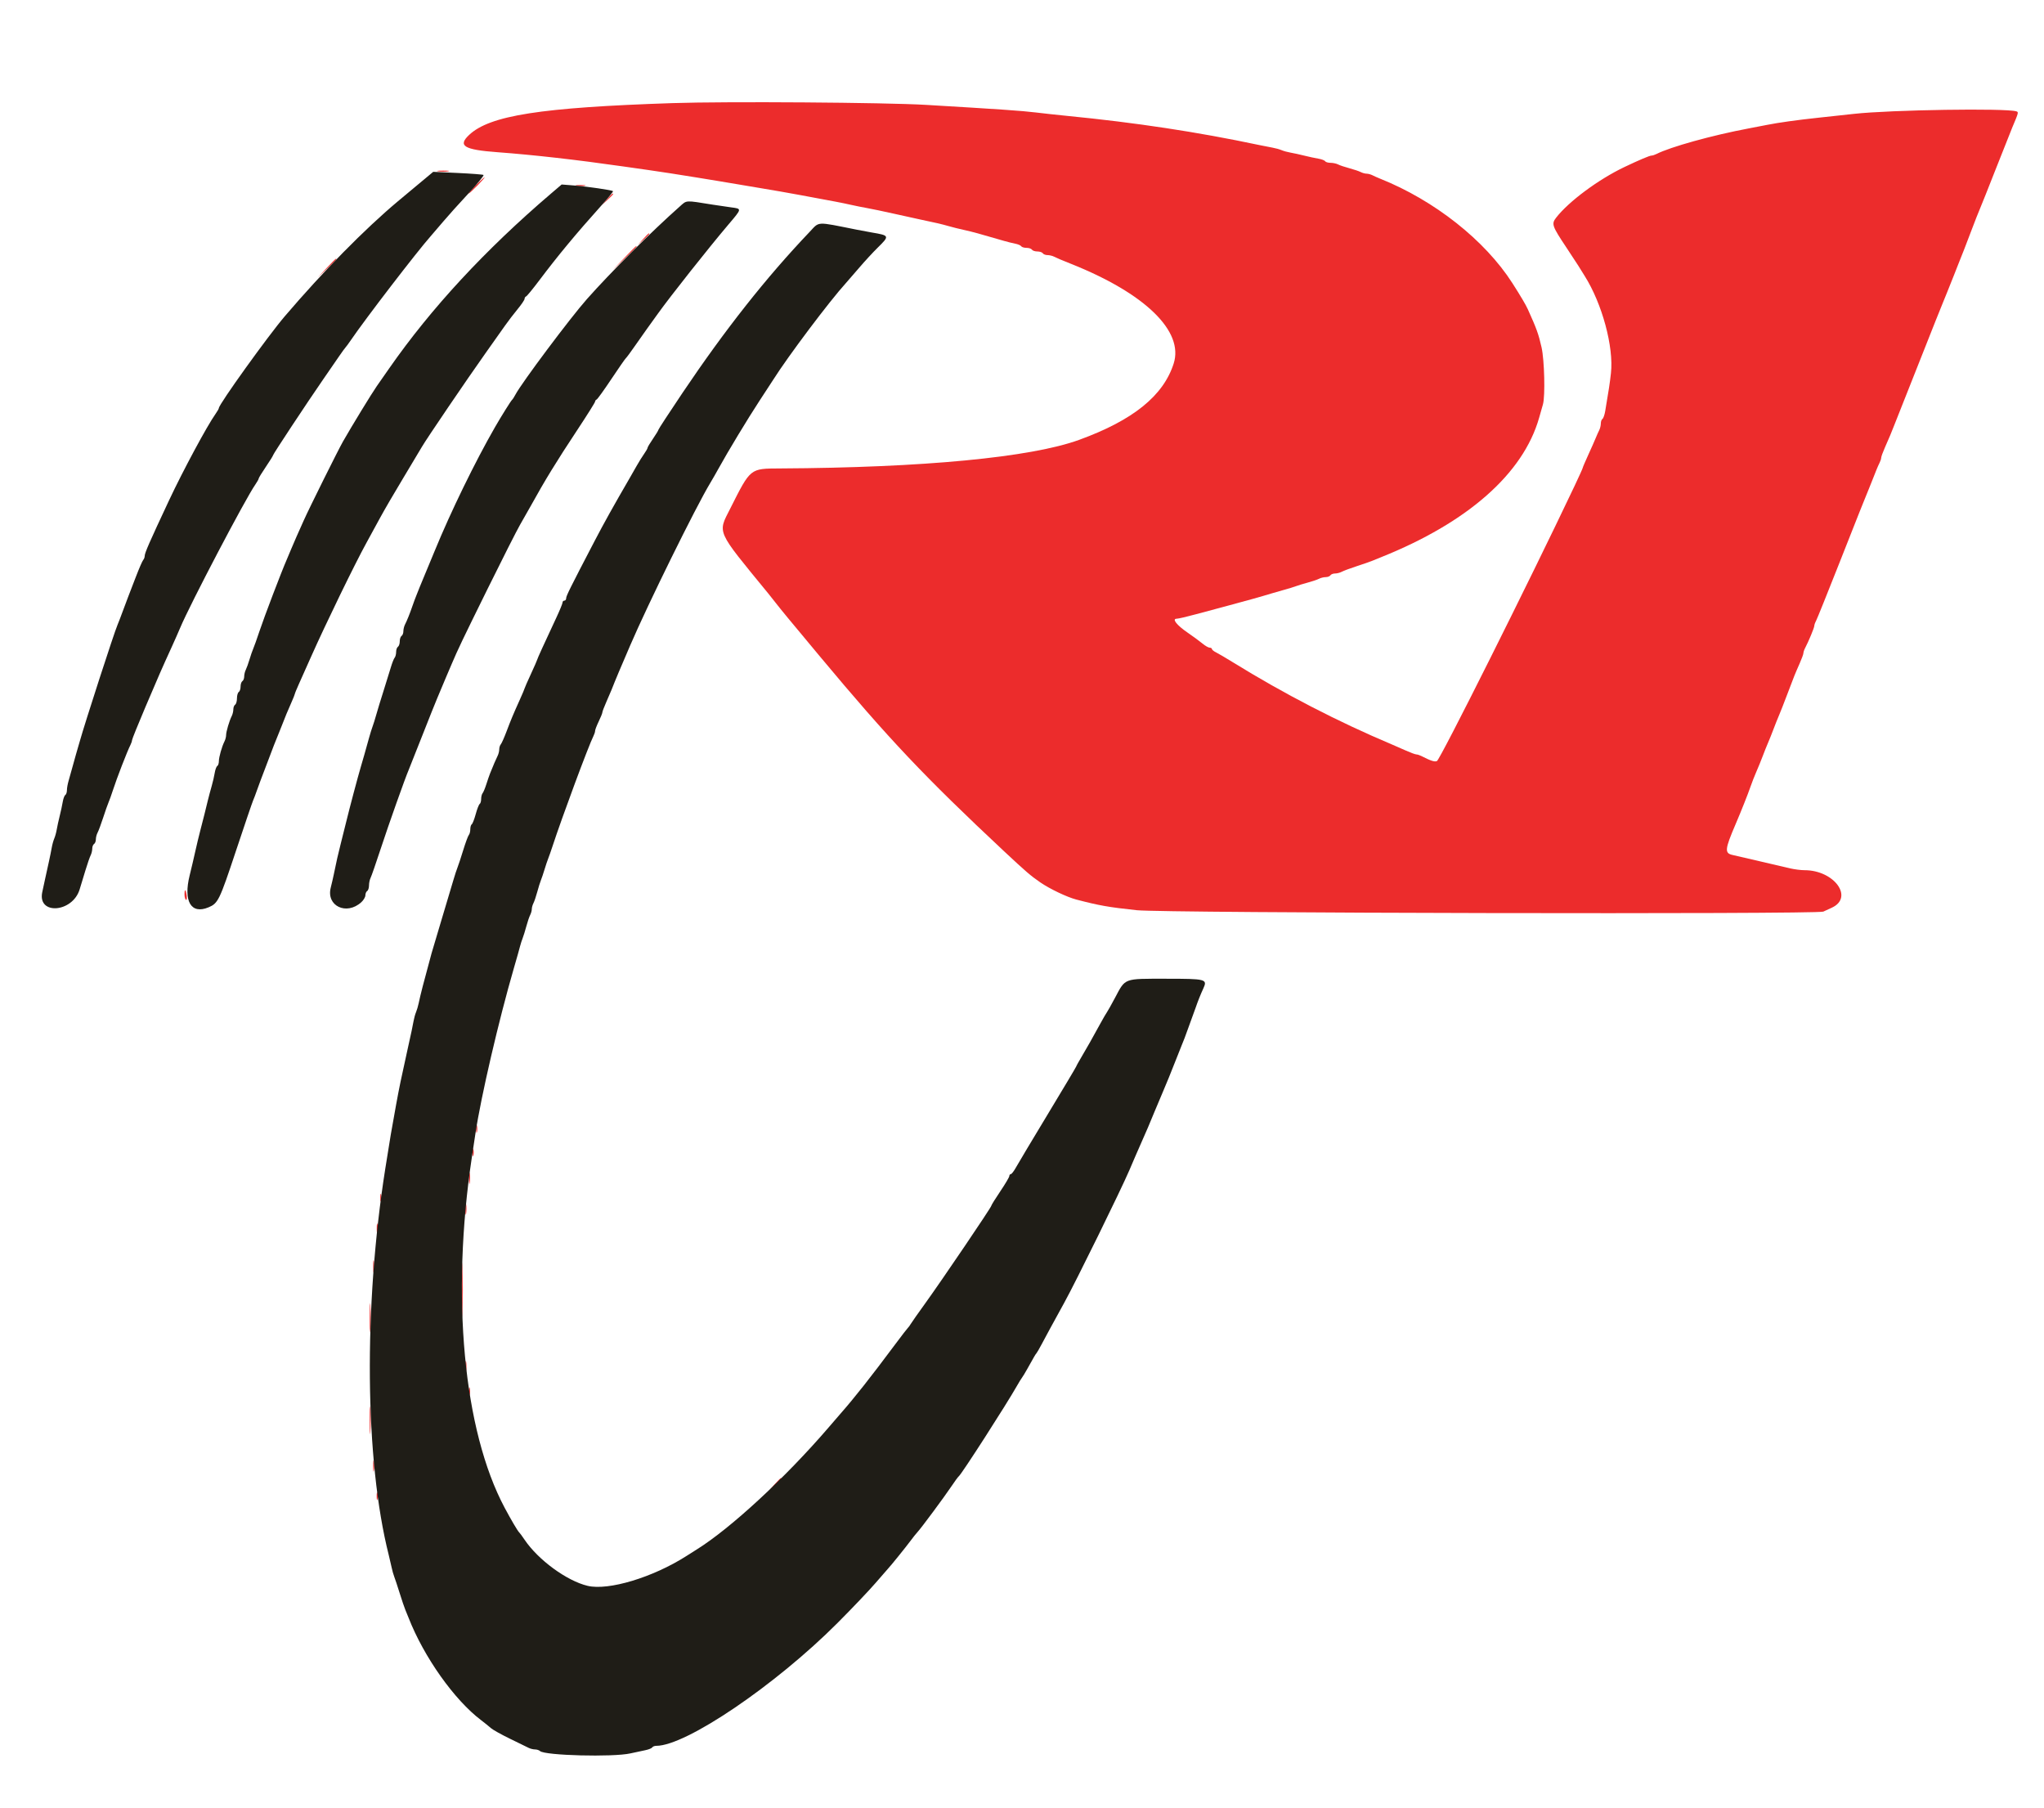 <svg id="svg" version="1.1" xmlns="http://www.w3.org/2000/svg" xmlns:xlink="http://www.w3.org/1999/xlink" width="400" height="353.707" viewBox="0, 0, 400,353.707">
  <g id="svgg">
    <path id="path0" d="M131.681 20.173 C 105.778 21.032,95.850 22.584,91.795 26.409 C 89.540 28.536,90.792 29.297,97.345 29.782 C 104.380 30.302,112.786 31.253,121.947 32.565 C 123.504 32.788,125.735 33.105,126.903 33.271 C 129.199 33.596,132.731 34.141,136.106 34.692 C 137.274 34.883,139.186 35.195,140.354 35.386 C 141.522 35.577,143.354 35.884,144.425 36.068 C 145.496 36.253,147.487 36.588,148.850 36.814 C 151.640 37.276,154.035 37.695,156.637 38.175 C 163.374 39.418,164.915 39.714,166.350 40.041 C 167.238 40.243,168.761 40.551,169.735 40.724 C 170.708 40.898,173.018 41.381,174.867 41.798 C 176.717 42.214,178.907 42.697,179.735 42.871 C 183.040 43.563,184.309 43.858,185.664 44.248 C 186.442 44.472,187.717 44.790,188.496 44.956 C 189.274 45.121,190.549 45.437,191.327 45.657 C 193.574 46.293,195.126 46.738,196.460 47.129 C 197.142 47.328,198.139 47.577,198.677 47.681 C 199.215 47.784,199.742 48.010,199.848 48.182 C 199.955 48.355,200.421 48.496,200.885 48.496 C 201.349 48.496,201.827 48.655,201.947 48.850 C 202.067 49.044,202.545 49.204,203.009 49.204 C 203.473 49.204,203.950 49.363,204.071 49.558 C 204.191 49.752,204.601 49.912,204.981 49.912 C 205.362 49.912,205.950 50.052,206.288 50.224 C 206.858 50.514,207.622 50.837,209.646 51.645 C 224.100 57.414,231.703 64.805,229.685 71.125 C 227.669 77.440,221.731 82.232,211.167 86.069 C 201.724 89.500,180.687 91.508,152.639 91.657 C 146.743 91.688,146.918 91.548,142.929 99.457 C 140.426 104.419,140.030 103.528,150.332 116.106 C 150.571 116.398,151.216 117.212,151.764 117.914 C 152.975 119.462,154.157 120.895,160.473 128.466 C 173.929 144.595,180.961 152.033,196.478 166.549 C 200.711 170.509,201.717 171.373,203.575 172.649 C 205.442 173.930,208.806 175.534,210.619 176.007 C 215.159 177.192,216.896 177.498,222.478 178.097 C 227.751 178.662,355.625 178.922,356.814 178.370 C 357.301 178.144,358.043 177.801,358.463 177.610 C 362.840 175.610,358.964 170.265,353.136 170.265 C 352.439 170.265,351.189 170.108,350.359 169.916 C 349.529 169.724,346.858 169.100,344.425 168.531 C 341.991 167.961,339.580 167.402,339.066 167.290 C 337.457 166.938,337.528 166.208,339.657 161.239 C 340.732 158.731,342.033 155.460,342.543 153.982 C 342.845 153.106,343.375 151.752,343.720 150.973 C 344.064 150.195,344.616 148.841,344.946 147.965 C 345.275 147.088,345.753 145.894,346.008 145.310 C 346.263 144.726,346.741 143.531,347.070 142.655 C 347.399 141.779,347.877 140.584,348.131 140.000 C 348.385 139.416,349.104 137.584,349.729 135.929 C 351.116 132.252,351.245 131.931,352.177 129.827 C 352.586 128.904,352.920 127.986,352.920 127.787 C 352.920 127.587,353.067 127.147,353.245 126.809 C 353.919 125.535,355.044 122.826,355.044 122.477 C 355.044 122.277,355.197 121.838,355.383 121.500 C 355.569 121.162,357.576 116.186,359.842 110.442 C 364.280 99.199,364.399 98.898,365.003 97.434 C 365.224 96.898,365.564 96.062,365.758 95.575 C 365.953 95.088,366.272 94.292,366.466 93.805 C 366.661 93.319,366.977 92.522,367.168 92.035 C 367.360 91.549,367.657 90.874,367.829 90.536 C 368.001 90.198,368.142 89.758,368.142 89.558 C 368.142 89.359,368.476 88.441,368.885 87.518 C 369.703 85.671,370.220 84.441,370.629 83.363 C 370.847 82.788,377.635 65.654,378.797 62.743 C 379.635 60.644,379.852 60.107,380.224 59.204 C 380.445 58.668,380.785 57.832,380.980 57.345 C 381.174 56.858,381.493 56.062,381.688 55.575 C 381.882 55.088,382.201 54.292,382.396 53.805 C 382.590 53.319,382.888 52.562,383.056 52.124 C 383.349 51.364,383.683 50.522,384.391 48.761 C 384.567 48.323,385.222 46.611,385.847 44.956 C 386.471 43.301,387.191 41.469,387.448 40.885 C 387.704 40.301,389.134 36.717,390.624 32.920 C 392.115 29.124,393.538 25.540,393.786 24.956 C 395.022 22.045,395.053 21.927,394.600 21.787 C 392.497 21.139,370.040 21.485,362.832 22.277 C 360.788 22.501,357.602 22.847,355.752 23.044 C 351.742 23.472,348.025 23.991,345.841 24.427 C 344.965 24.602,343.292 24.925,342.124 25.144 C 335.073 26.472,326.891 28.743,324.164 30.130 C 323.826 30.302,323.386 30.442,323.187 30.442 C 322.820 30.442,320.796 31.299,317.876 32.689 C 312.810 35.101,306.993 39.415,304.528 42.590 C 303.582 43.809,303.718 44.204,306.534 48.430 C 307.613 50.048,308.655 51.638,308.850 51.963 C 309.044 52.289,309.608 53.194,310.102 53.976 C 313.528 59.395,315.826 67.889,315.253 73.013 C 315.030 75.009,314.852 76.185,314.130 80.446 C 314.006 81.178,313.762 81.864,313.589 81.971 C 313.416 82.078,313.274 82.477,313.274 82.858 C 313.274 83.238,313.134 83.826,312.962 84.164 C 312.790 84.502,312.488 85.177,312.292 85.664 C 312.096 86.150,311.440 87.631,310.835 88.954 C 310.230 90.277,309.735 91.436,309.735 91.529 C 309.735 91.623,309.013 93.224,308.130 95.087 C 299.386 113.551,281.807 148.681,281.193 148.916 C 280.713 149.100,280.010 148.871,278.146 147.923 C 277.808 147.751,277.369 147.611,277.169 147.611 C 276.970 147.611,276.052 147.274,275.129 146.861 C 274.206 146.449,272.973 145.911,272.389 145.665 C 261.775 141.189,251.200 135.723,241.239 129.564 C 239.876 128.722,238.404 127.858,237.967 127.644 C 237.531 127.431,237.172 127.137,237.171 126.991 C 237.169 126.845,236.969 126.725,236.726 126.725 C 236.482 126.725,235.854 126.367,235.329 125.929 C 234.805 125.491,233.491 124.526,232.411 123.785 C 230.279 122.323,229.288 121.062,230.272 121.062 C 230.582 121.062,232.300 120.662,234.090 120.174 C 235.880 119.685,238.619 118.951,240.177 118.542 C 243.055 117.786,247.244 116.611,248.850 116.110 C 249.336 115.959,250.451 115.638,251.327 115.399 C 252.204 115.159,253.239 114.841,253.628 114.690 C 254.018 114.540,255.053 114.224,255.929 113.988 C 256.805 113.752,257.799 113.416,258.137 113.240 C 258.475 113.064,259.063 112.920,259.443 112.920 C 259.824 112.920,260.234 112.761,260.354 112.566 C 260.474 112.372,260.884 112.212,261.265 112.212 C 261.645 112.212,262.233 112.061,262.571 111.875 C 262.909 111.690,264.221 111.201,265.487 110.790 C 266.752 110.379,268.146 109.893,268.584 109.711 C 269.022 109.529,269.779 109.221,270.265 109.027 C 287.221 102.244,298.082 92.672,301.192 81.770 C 301.386 81.088,301.726 79.894,301.948 79.115 C 302.410 77.492,302.237 70.431,301.674 67.965 C 301.072 65.323,300.719 64.344,298.997 60.531 C 298.590 59.630,297.593 57.943,295.965 55.398 C 290.603 47.021,280.702 39.201,270.088 34.961 C 269.602 34.767,268.927 34.467,268.589 34.295 C 268.251 34.123,267.731 33.982,267.434 33.982 C 267.136 33.982,266.616 33.839,266.278 33.663 C 265.940 33.487,264.947 33.153,264.071 32.920 C 263.195 32.688,262.201 32.354,261.863 32.178 C 261.525 32.002,260.858 31.858,260.380 31.858 C 259.902 31.858,259.423 31.717,259.316 31.544 C 259.209 31.370,258.602 31.143,257.968 31.038 C 257.333 30.933,256.097 30.667,255.221 30.446 C 254.345 30.226,253.150 29.964,252.566 29.866 C 251.982 29.767,251.186 29.549,250.796 29.381 C 250.407 29.212,249.611 28.991,249.027 28.890 C 248.442 28.788,247.248 28.553,246.372 28.367 C 234.354 25.824,222.238 23.987,208.850 22.676 C 207.000 22.495,204.212 22.191,202.655 22.001 C 200.008 21.677,195.620 21.374,181.239 20.521 C 173.161 20.042,142.190 19.825,131.681 20.173 M85.752 33.528 C 86.288 33.609,87.164 33.609,87.699 33.528 C 88.235 33.447,87.796 33.380,86.726 33.380 C 85.655 33.380,85.217 33.447,85.752 33.528 M93.097 36.283 C 92.238 37.159,91.614 37.876,91.711 37.876 C 91.808 37.876,92.591 37.159,93.451 36.283 C 94.311 35.407,94.935 34.690,94.838 34.690 C 94.740 34.690,93.957 35.407,93.097 36.283 M112.832 36.356 C 113.270 36.440,113.987 36.440,114.425 36.356 C 114.863 36.272,114.504 36.203,113.628 36.203 C 112.752 36.203,112.394 36.272,112.832 36.356 M118.739 39.027 L 117.699 40.177 118.850 39.137 C 119.922 38.168,120.163 37.876,119.889 37.876 C 119.828 37.876,119.311 38.394,118.739 39.027 M125.818 46.814 L 124.779 47.965 125.929 46.925 C 127.002 45.956,127.242 45.664,126.969 45.664 C 126.908 45.664,126.390 46.181,125.818 46.814 M122.114 50.531 L 119.823 52.920 122.212 50.630 C 124.432 48.502,124.764 48.142,124.503 48.142 C 124.449 48.142,123.374 49.217,122.114 50.531 M63.880 52.478 L 62.124 54.336 63.982 52.580 C 65.709 50.947,66.003 50.619,65.739 50.619 C 65.683 50.619,64.847 51.456,63.880 52.478 M36.106 175.023 C 36.106 175.499,36.237 175.968,36.396 176.067 C 36.556 176.165,36.617 175.776,36.533 175.203 C 36.347 173.937,36.106 173.836,36.106 175.023 M93.179 220.885 C 93.179 221.566,93.252 221.845,93.341 221.504 C 93.430 221.164,93.430 220.606,93.341 220.265 C 93.252 219.925,93.179 220.204,93.179 220.885 M92.472 225.487 C 92.472 226.168,92.544 226.447,92.633 226.106 C 92.722 225.765,92.722 225.208,92.633 224.867 C 92.544 224.527,92.472 224.805,92.472 225.487 M91.783 230.619 C 91.785 231.593,91.854 231.949,91.935 231.411 C 92.017 230.873,92.015 230.077,91.931 229.641 C 91.847 229.206,91.780 229.646,91.783 230.619 M74.418 234.336 C 74.418 235.018,74.491 235.296,74.580 234.956 C 74.669 234.615,74.669 234.058,74.580 233.717 C 74.491 233.376,74.418 233.655,74.418 234.336 M91.075 236.637 C 91.077 237.611,91.146 237.967,91.227 237.429 C 91.309 236.891,91.307 236.094,91.223 235.659 C 91.139 235.223,91.072 235.664,91.075 236.637 M73.725 240.354 C 73.725 241.230,73.794 241.588,73.878 241.150 C 73.963 240.712,73.963 239.996,73.878 239.558 C 73.794 239.119,73.725 239.478,73.725 240.354 M90.419 252.389 C 90.419 257.159,90.469 259.111,90.530 256.726 C 90.591 254.341,90.591 250.438,90.530 248.053 C 90.469 245.668,90.419 247.619,90.419 252.389 M73.026 247.788 C 73.026 248.858,73.093 249.296,73.174 248.761 C 73.255 248.226,73.255 247.350,73.174 246.814 C 73.093 246.279,73.026 246.717,73.026 247.788 M72.350 257.876 C 72.351 260.407,72.407 261.396,72.475 260.074 C 72.544 258.752,72.543 256.681,72.474 255.472 C 72.405 254.263,72.349 255.345,72.350 257.876 M91.075 267.434 C 91.077 268.407,91.146 268.763,91.227 268.225 C 91.309 267.687,91.307 266.891,91.223 266.455 C 91.139 266.020,91.072 266.460,91.075 267.434 M91.764 272.212 C 91.764 272.894,91.836 273.173,91.925 272.832 C 92.014 272.491,92.014 271.934,91.925 271.593 C 91.836 271.252,91.764 271.531,91.764 272.212 M72.349 277.876 C 72.349 280.310,72.405 281.305,72.474 280.088 C 72.544 278.872,72.544 276.881,72.474 275.664 C 72.405 274.447,72.349 275.442,72.349 277.876 M73.022 286.903 C 73.024 287.876,73.093 288.232,73.174 287.694 C 73.256 287.156,73.254 286.360,73.170 285.924 C 73.086 285.489,73.019 285.929,73.022 286.903 M151.659 290.354 L 150.619 291.504 151.770 290.465 C 152.842 289.496,153.083 289.204,152.810 289.204 C 152.749 289.204,152.231 289.721,151.659 290.354 M73.710 292.743 C 73.710 293.425,73.783 293.704,73.872 293.363 C 73.961 293.022,73.961 292.465,73.872 292.124 C 73.783 291.783,73.710 292.062,73.710 292.743 " stroke="none" fill="#ec2c2c" fill-rule="evenodd"></path>
    <path id="path1" d="M81.770 36.129 C 80.115 37.508,78.363 38.970,77.876 39.377 C 71.376 44.818,63.216 53.111,55.717 61.900 C 52.441 65.739,42.832 79.121,42.832 79.845 C 42.832 79.968,42.532 80.491,42.166 81.007 C 40.518 83.332,35.807 92.090,33.093 97.876 C 29.230 106.112,28.319 108.193,28.319 108.775 C 28.319 109.030,28.184 109.390,28.019 109.575 C 27.854 109.760,27.202 111.265,26.569 112.920 C 25.937 114.575,25.291 116.248,25.134 116.637 C 24.976 117.027,24.498 118.301,24.071 119.469 C 23.643 120.637,23.154 121.912,22.984 122.301 C 22.348 123.754,16.636 141.382,15.585 145.133 C 15.340 146.009,15.017 147.124,14.867 147.611 C 14.718 148.097,14.407 149.212,14.176 150.088 C 13.946 150.965,13.609 152.171,13.427 152.768 C 13.246 153.366,13.097 154.193,13.097 154.606 C 13.097 155.019,12.956 155.444,12.782 155.551 C 12.609 155.658,12.382 156.265,12.277 156.899 C 12.172 157.534,11.906 158.770,11.685 159.646 C 11.464 160.522,11.203 161.717,11.105 162.301 C 11.006 162.885,10.788 163.681,10.619 164.071 C 10.451 164.460,10.230 165.257,10.128 165.841 C 10.027 166.425,9.777 167.659,9.573 168.584 C 9.370 169.509,9.037 171.022,8.834 171.947 C 8.630 172.872,8.375 174.056,8.266 174.578 C 7.326 179.091,14.190 178.579,15.582 174.032 C 15.829 173.226,16.345 171.531,16.729 170.265 C 17.113 169.000,17.568 167.688,17.740 167.350 C 17.912 167.012,18.053 166.424,18.053 166.043 C 18.053 165.663,18.212 165.253,18.407 165.133 C 18.602 165.012,18.761 164.603,18.761 164.222 C 18.761 163.842,18.913 163.254,19.098 162.916 C 19.284 162.577,19.772 161.265,20.184 160.000 C 20.595 158.735,21.072 157.381,21.244 156.991 C 21.416 156.602,21.789 155.566,22.072 154.690 C 22.846 152.294,24.890 147.011,25.528 145.757 C 25.700 145.419,25.841 144.997,25.841 144.820 C 25.841 144.643,27.015 141.734,28.450 138.355 C 30.999 132.354,31.639 130.893,33.623 126.549 C 34.157 125.381,34.894 123.711,35.261 122.839 C 37.243 118.133,48.015 97.598,49.963 94.813 C 50.324 94.296,50.619 93.769,50.619 93.643 C 50.619 93.516,51.257 92.474,52.035 91.327 C 52.814 90.181,53.451 89.155,53.451 89.048 C 53.451 88.837,60.048 78.855,63.252 74.218 C 64.351 72.628,65.741 70.611,66.341 69.735 C 66.942 68.858,67.521 68.062,67.628 67.965 C 67.734 67.867,68.202 67.230,68.666 66.549 C 71.510 62.373,81.603 49.232,84.299 46.195 C 84.817 45.611,85.933 44.308,86.780 43.300 C 87.626 42.292,89.798 39.875,91.605 37.930 C 93.413 35.985,94.767 34.320,94.614 34.230 C 94.461 34.139,92.186 33.966,89.558 33.844 L 84.779 33.622 81.770 36.129 M107.788 37.914 C 94.917 48.908,84.367 60.306,76.151 72.092 C 75.358 73.229,74.265 74.796,73.722 75.575 C 72.729 76.999,68.816 83.406,67.129 86.372 C 66.133 88.121,60.496 99.460,59.430 101.858 C 59.062 102.686,58.422 104.119,58.008 105.044 C 57.594 105.969,57.133 107.044,56.982 107.434 C 56.832 107.823,56.445 108.743,56.121 109.478 C 55.105 111.788,51.683 120.768,50.763 123.540 C 50.278 125.000,49.740 126.513,49.566 126.903 C 49.392 127.292,49.061 128.248,48.830 129.027 C 48.598 129.805,48.269 130.719,48.098 131.057 C 47.927 131.395,47.788 131.983,47.788 132.364 C 47.788 132.744,47.628 133.154,47.434 133.274 C 47.239 133.395,47.080 133.873,47.080 134.336 C 47.080 134.800,46.920 135.278,46.726 135.398 C 46.531 135.519,46.372 136.076,46.372 136.637 C 46.372 137.198,46.212 137.756,46.018 137.876 C 45.823 137.996,45.664 138.406,45.664 138.787 C 45.664 139.167,45.524 139.755,45.353 140.093 C 44.877 141.036,44.248 143.166,44.248 143.835 C 44.248 144.165,44.108 144.711,43.937 145.049 C 43.421 146.072,42.832 148.145,42.832 148.942 C 42.832 149.355,42.690 149.780,42.517 149.887 C 42.344 149.994,42.120 150.601,42.019 151.236 C 41.918 151.870,41.651 153.027,41.425 153.805 C 41.200 154.584,40.859 155.858,40.668 156.637 C 40.478 157.416,40.185 158.611,40.018 159.292 C 39.851 159.973,39.484 161.407,39.202 162.478 C 38.920 163.549,38.481 165.381,38.225 166.549 C 37.970 167.717,37.468 169.853,37.111 171.296 C 35.856 176.356,37.396 178.957,40.804 177.533 C 42.676 176.751,42.950 176.189,46.154 166.549 C 47.837 161.487,49.355 157.027,49.527 156.637 C 49.699 156.248,50.031 155.372,50.265 154.690 C 50.499 154.009,50.819 153.133,50.975 152.743 C 51.132 152.354,51.768 150.681,52.389 149.027 C 53.515 146.029,53.798 145.300,54.561 143.451 C 54.781 142.916,55.100 142.119,55.269 141.681 C 55.869 140.121,56.222 139.270,56.956 137.614 C 57.365 136.692,57.699 135.860,57.699 135.767 C 57.699 135.673,58.077 134.755,58.540 133.727 C 59.002 132.699,60.053 130.345,60.876 128.496 C 63.742 122.052,69.439 110.335,71.718 106.195 C 72.415 104.929,73.633 102.699,74.424 101.239 C 75.216 99.779,77.210 96.354,78.857 93.628 C 80.503 90.903,82.170 88.115,82.561 87.434 C 83.420 85.937,91.400 74.191,95.067 69.027 C 96.518 66.982,98.209 64.593,98.825 63.717 C 99.441 62.841,100.554 61.385,101.300 60.482 C 102.045 59.579,102.655 58.676,102.655 58.476 C 102.655 58.276,102.792 58.059,102.960 57.994 C 103.129 57.929,104.301 56.500,105.565 54.818 C 109.145 50.056,112.719 45.748,117.643 40.261 C 118.999 38.750,120.045 37.462,119.966 37.399 C 119.707 37.191,114.916 36.493,112.389 36.295 L 109.912 36.100 107.788 37.914 M133.010 40.419 C 127.510 45.290,119.568 53.209,114.854 58.524 C 111.623 62.167,102.080 74.913,100.880 77.190 C 100.630 77.665,100.329 78.133,100.211 78.230 C 99.989 78.415,98.121 81.400,96.890 83.540 C 92.986 90.322,88.233 100.072,85.069 107.788 C 84.190 109.929,83.232 112.239,82.939 112.920 C 82.646 113.602,82.284 114.478,82.135 114.867 C 81.986 115.257,81.700 115.973,81.499 116.460 C 81.298 116.947,80.942 117.903,80.708 118.584 C 80.193 120.083,79.671 121.381,79.251 122.208 C 79.079 122.546,78.938 123.134,78.938 123.514 C 78.938 123.895,78.779 124.304,78.584 124.425 C 78.389 124.545,78.230 125.023,78.230 125.487 C 78.230 125.950,78.071 126.428,77.876 126.549 C 77.681 126.669,77.522 127.124,77.522 127.561 C 77.522 127.997,77.391 128.505,77.230 128.690 C 77.069 128.875,76.728 129.743,76.471 130.619 C 76.215 131.496,75.573 133.566,75.044 135.221 C 74.515 136.876,73.883 138.947,73.638 139.823 C 73.394 140.699,73.071 141.735,72.920 142.124 C 72.770 142.513,72.448 143.549,72.205 144.425 C 71.321 147.609,71.161 148.172,70.647 149.912 C 70.021 152.025,68.445 157.953,67.753 160.796 C 67.480 161.916,67.002 163.827,66.691 165.044 C 66.163 167.110,65.836 168.554,65.309 171.150 C 65.191 171.735,64.927 172.876,64.722 173.687 C 63.817 177.270,67.810 179.167,70.708 176.530 C 71.146 176.132,71.504 175.524,71.504 175.180 C 71.504 174.836,71.664 174.457,71.858 174.336 C 72.053 174.216,72.212 173.727,72.212 173.249 C 72.212 172.771,72.353 172.103,72.524 171.765 C 72.696 171.427,73.594 168.841,74.520 166.018 C 76.064 161.309,79.257 152.314,79.986 150.619 C 80.153 150.230,81.354 147.204,82.653 143.894 C 83.953 140.584,85.258 137.319,85.553 136.637 C 85.848 135.956,86.217 135.080,86.372 134.690 C 86.527 134.301,86.928 133.345,87.263 132.566 C 87.598 131.788,88.108 130.593,88.397 129.912 C 89.625 127.020,90.439 125.316,95.413 115.231 C 98.291 109.396,101.156 103.741,101.779 102.665 C 102.403 101.588,103.310 99.991,103.796 99.115 C 106.712 93.853,108.844 90.373,112.980 84.119 C 114.894 81.226,116.460 78.730,116.460 78.574 C 116.460 78.417,116.593 78.236,116.755 78.171 C 116.918 78.106,118.218 76.301,119.645 74.159 C 121.072 72.018,122.345 70.186,122.474 70.088 C 122.603 69.991,123.413 68.895,124.274 67.654 C 125.136 66.412,126.159 64.959,126.549 64.425 C 126.938 63.891,127.926 62.517,128.744 61.373 C 131.158 57.996,138.731 48.429,142.553 43.928 C 145.219 40.790,145.208 40.855,143.097 40.576 C 142.173 40.454,140.540 40.214,139.469 40.043 C 133.980 39.164,134.458 39.136,133.010 40.419 M158.407 45.409 C 149.940 54.296,141.893 64.488,133.547 76.897 C 130.964 80.738,128.850 83.975,128.850 84.089 C 128.850 84.204,128.372 84.992,127.788 85.841 C 127.204 86.690,126.726 87.490,126.726 87.620 C 126.726 87.749,126.426 88.278,126.059 88.795 C 125.693 89.312,125.055 90.332,124.643 91.062 C 124.231 91.792,123.593 92.907,123.226 93.540 C 120.070 98.976,118.181 102.364,116.369 105.841 C 111.549 115.086,110.796 116.599,110.796 117.050 C 110.796 117.309,110.637 117.522,110.442 117.522 C 110.248 117.522,110.088 117.686,110.088 117.886 C 110.088 118.086,109.550 119.401,108.893 120.807 C 106.414 126.107,105.133 128.917,105.133 129.057 C 105.133 129.136,104.575 130.408,103.894 131.883 C 103.212 133.358,102.655 134.628,102.655 134.706 C 102.655 134.783,102.239 135.767,101.732 136.892 C 100.424 139.790,100.011 140.778,99.100 143.186 C 98.658 144.354,98.162 145.461,97.998 145.646 C 97.834 145.831,97.699 146.271,97.699 146.624 C 97.699 146.977,97.558 147.543,97.386 147.881 C 97.089 148.465,96.526 149.775,95.905 151.327 C 95.749 151.717,95.420 152.673,95.172 153.451 C 94.925 154.230,94.596 155.019,94.441 155.204 C 94.286 155.388,94.159 155.897,94.159 156.333 C 94.159 156.769,94.032 157.205,93.875 157.302 C 93.719 157.398,93.369 158.294,93.097 159.292 C 92.826 160.290,92.475 161.186,92.319 161.282 C 92.163 161.379,92.035 161.815,92.035 162.251 C 92.035 162.687,91.905 163.196,91.745 163.381 C 91.586 163.565,91.089 164.912,90.641 166.372 C 90.193 167.832,89.694 169.345,89.531 169.735 C 89.369 170.124,89.004 171.239,88.722 172.212 C 88.440 173.186,87.417 176.611,86.448 179.823 C 85.480 183.035,84.579 186.062,84.447 186.549 C 82.885 192.280,82.271 194.661,81.936 196.283 C 81.815 196.867,81.580 197.664,81.413 198.053 C 81.247 198.442,81.027 199.239,80.925 199.823 C 80.751 200.818,80.514 201.936,79.646 205.841 C 78.500 210.998,78.142 212.731,77.508 216.195 C 76.593 221.196,76.368 222.526,75.397 228.673 C 71.132 255.682,71.400 285.747,76.071 304.248 C 76.268 305.027,76.527 306.142,76.648 306.726 C 76.769 307.310,76.994 308.106,77.148 308.496 C 77.303 308.885,77.777 310.319,78.202 311.681 C 78.627 313.044,79.126 314.518,79.310 314.956 C 79.495 315.394,79.786 316.111,79.958 316.549 C 82.960 324.224,88.903 332.608,94.159 336.585 C 94.840 337.100,95.695 337.790,96.059 338.118 C 96.423 338.446,98.095 339.381,99.776 340.197 C 101.457 341.013,103.108 341.820,103.447 341.990 C 103.785 342.161,104.350 342.301,104.703 342.301 C 105.056 342.301,105.496 342.444,105.681 342.619 C 106.609 343.495,119.941 343.840,123.363 343.076 C 124.336 342.859,125.652 342.578,126.288 342.450 C 126.923 342.323,127.529 342.078,127.636 341.906 C 127.742 341.734,128.099 341.594,128.428 341.595 C 134.226 341.613,151.737 329.744,163.907 317.547 C 166.737 314.710,170.082 311.195,171.340 309.735 C 172.598 308.274,173.707 307.000,173.805 306.903 C 174.224 306.484,177.266 302.722,178.144 301.535 C 178.672 300.822,179.307 300.025,179.555 299.765 C 180.227 299.060,184.847 292.829,186.205 290.796 C 186.855 289.823,187.498 288.947,187.634 288.850 C 188.157 288.476,196.943 274.817,199.020 271.150 C 199.406 270.469,199.847 269.752,200.000 269.558 C 200.153 269.363,200.599 268.628,200.991 267.925 C 202.417 265.365,202.658 264.953,202.832 264.779 C 202.929 264.681,203.389 263.885,203.853 263.009 C 204.773 261.271,205.752 259.473,208.285 254.867 C 210.630 250.602,219.322 232.910,221.024 228.938 C 221.337 228.208,221.848 227.013,222.161 226.283 C 222.473 225.553,223.014 224.319,223.363 223.540 C 224.314 221.417,224.965 219.891,226.007 217.345 C 226.524 216.080,227.230 214.407,227.574 213.628 C 228.106 212.426,229.193 209.749,230.484 206.460 C 230.656 206.022,230.956 205.265,231.150 204.779 C 231.345 204.292,231.648 203.535,231.823 203.097 C 231.998 202.659,232.332 201.743,232.566 201.062 C 232.800 200.381,233.119 199.504,233.274 199.115 C 233.430 198.726,233.748 197.850,233.982 197.168 C 234.434 195.853,234.915 194.649,235.493 193.387 C 236.317 191.586,236.000 191.504,228.192 191.504 C 219.813 191.504,220.283 191.330,218.209 195.221 C 217.483 196.584,216.769 197.858,216.623 198.053 C 216.477 198.248,215.942 199.164,215.435 200.088 C 213.600 203.435,212.823 204.812,211.731 206.653 C 211.120 207.683,210.619 208.585,210.619 208.657 C 210.619 208.729,208.132 212.903,205.091 217.934 C 202.050 222.964,199.233 227.677,198.830 228.407 C 198.428 229.137,197.969 229.735,197.810 229.735 C 197.652 229.735,197.522 229.901,197.522 230.104 C 197.522 230.308,196.726 231.655,195.752 233.097 C 194.779 234.540,193.982 235.823,193.982 235.948 C 193.982 236.244,184.335 250.485,181.092 254.977 C 179.712 256.888,178.425 258.719,178.230 259.048 C 178.035 259.377,177.781 259.726,177.664 259.823 C 177.548 259.920,176.433 261.367,175.186 263.038 C 170.284 269.612,167.226 273.484,164.425 276.668 C 164.230 276.890,163.196 278.088,162.127 279.332 C 153.690 289.147,143.000 299.032,136.332 303.186 C 136.020 303.381,135.124 303.948,134.342 304.447 C 127.770 308.641,119.084 311.264,114.993 310.291 C 110.919 309.322,105.304 305.209,102.637 301.239 C 102.179 300.558,101.710 299.920,101.594 299.823 C 101.329 299.599,100.003 297.351,98.758 295.015 C 90.690 279.873,88.241 253.653,92.348 226.372 C 92.553 225.009,92.865 222.938,93.041 221.770 C 94.128 214.558,97.592 199.661,100.551 189.469 C 101.243 187.085,101.552 185.991,101.776 185.133 C 101.902 184.646,102.134 183.929,102.290 183.540 C 102.446 183.150,102.767 182.115,103.003 181.239 C 103.239 180.363,103.576 179.369,103.751 179.031 C 103.927 178.693,104.071 178.173,104.071 177.876 C 104.071 177.579,104.215 177.059,104.390 176.721 C 104.566 176.383,104.903 175.389,105.139 174.513 C 105.374 173.637,105.698 172.602,105.858 172.212 C 106.017 171.823,106.340 170.867,106.574 170.088 C 106.809 169.310,107.130 168.354,107.288 167.965 C 107.446 167.575,107.810 166.540,108.096 165.664 C 109.996 159.858,115.196 145.857,116.147 143.987 C 116.319 143.649,116.460 143.203,116.460 142.997 C 116.460 142.790,116.779 141.961,117.168 141.155 C 117.558 140.349,117.876 139.559,117.876 139.399 C 117.876 139.238,118.211 138.352,118.619 137.430 C 119.028 136.507,119.506 135.394,119.681 134.956 C 119.857 134.518,120.143 133.801,120.318 133.363 C 120.660 132.507,121.101 131.468,123.325 126.283 C 126.795 118.198,136.178 99.162,138.987 94.513 C 139.399 93.832,140.129 92.558,140.611 91.681 C 142.393 88.439,146.381 81.842,148.643 78.395 C 149.925 76.441,151.133 74.591,151.327 74.283 C 154.241 69.673,162.353 58.887,165.539 55.386 C 165.900 54.990,167.071 53.639,168.142 52.384 C 169.212 51.129,170.845 49.358,171.770 48.449 C 174.115 46.144,174.090 46.080,170.619 45.493 C 169.938 45.377,168.584 45.125,167.611 44.931 C 159.539 43.326,160.436 43.279,158.407 45.409 " stroke="none" fill="#1f1d17" fill-rule="evenodd"></path>
<!--    <path id="path2" d="M0.000 176.991 L 0.000 353.982 200.000 353.982 L 400.000 353.982 400.000 176.991 L 400.000 0.000 200.000 0.000 L 0.000 0.000 0.000 176.991 M181.239 20.521 C 195.620 21.374,200.008 21.677,202.655 22.001 C 204.212 22.191,207.000 22.495,208.850 22.676 C 222.238 23.987,234.354 25.824,246.372 28.367 C 247.248 28.553,248.442 28.788,249.027 28.890 C 249.611 28.991,250.407 29.212,250.796 29.381 C 251.186 29.549,251.982 29.767,252.566 29.866 C 253.150 29.964,254.345 30.226,255.221 30.446 C 256.097 30.667,257.333 30.933,257.968 31.038 C 258.602 31.143,259.209 31.370,259.316 31.544 C 259.423 31.717,259.902 31.858,260.380 31.858 C 260.858 31.858,261.525 32.002,261.863 32.178 C 262.201 32.354,263.195 32.688,264.071 32.920 C 264.947 33.153,265.940 33.487,266.278 33.663 C 266.616 33.839,267.136 33.982,267.434 33.982 C 267.731 33.982,268.251 34.123,268.589 34.295 C 268.927 34.467,269.602 34.767,270.088 34.961 C 280.702 39.201,290.603 47.021,295.965 55.398 C 297.593 57.943,298.590 59.630,298.997 60.531 C 300.719 64.344,301.072 65.323,301.674 67.965 C 302.237 70.431,302.410 77.492,301.948 79.115 C 301.726 79.894,301.386 81.088,301.192 81.770 C 298.528 91.107,289.759 99.917,277.168 105.904 C 272.884 107.941,272.153 108.272,270.265 109.027 C 269.779 109.221,269.022 109.529,268.584 109.711 C 268.146 109.893,266.752 110.379,265.487 110.790 C 264.221 111.201,262.909 111.690,262.571 111.875 C 262.233 112.061,261.645 112.212,261.265 112.212 C 260.884 112.212,260.474 112.372,260.354 112.566 C 260.234 112.761,259.824 112.920,259.443 112.920 C 259.063 112.920,258.475 113.064,258.137 113.240 C 257.799 113.416,256.805 113.752,255.929 113.988 C 255.053 114.224,254.018 114.540,253.628 114.690 C 253.239 114.841,252.204 115.159,251.327 115.399 C 250.451 115.638,249.336 115.959,248.850 116.110 C 247.244 116.611,243.055 117.786,240.177 118.542 C 238.619 118.951,235.880 119.685,234.090 120.174 C 232.300 120.662,230.582 121.062,230.272 121.062 C 229.288 121.062,230.279 122.323,232.411 123.785 C 233.491 124.526,234.805 125.491,235.329 125.929 C 235.854 126.367,236.482 126.725,236.726 126.725 C 236.969 126.725,237.169 126.845,237.171 126.991 C 237.172 127.137,237.531 127.431,237.967 127.644 C 238.404 127.858,239.876 128.722,241.239 129.564 C 251.200 135.723,261.775 141.189,272.389 145.665 C 272.973 145.911,274.206 146.449,275.129 146.861 C 276.052 147.274,276.970 147.611,277.169 147.611 C 277.369 147.611,277.808 147.751,278.146 147.923 C 280.010 148.871,280.713 149.100,281.193 148.916 C 281.807 148.681,299.386 113.551,308.130 95.087 C 309.013 93.224,309.735 91.623,309.735 91.529 C 309.735 91.436,310.230 90.277,310.835 88.954 C 311.440 87.631,312.096 86.150,312.292 85.664 C 312.488 85.177,312.790 84.502,312.962 84.164 C 313.134 83.826,313.274 83.238,313.274 82.858 C 313.274 82.477,313.416 82.078,313.589 81.971 C 313.762 81.864,314.006 81.178,314.130 80.446 C 314.852 76.185,315.030 75.009,315.253 73.013 C 315.826 67.889,313.528 59.395,310.102 53.976 C 309.608 53.194,309.044 52.289,308.850 51.963 C 308.655 51.638,307.613 50.048,306.534 48.430 C 303.718 44.204,303.582 43.809,304.528 42.590 C 306.993 39.415,312.810 35.101,317.876 32.689 C 320.796 31.299,322.820 30.442,323.187 30.442 C 323.386 30.442,323.826 30.302,324.164 30.130 C 326.891 28.743,335.073 26.472,342.124 25.144 C 343.292 24.925,344.965 24.602,345.841 24.427 C 348.025 23.991,351.742 23.472,355.752 23.044 C 357.602 22.847,360.788 22.501,362.832 22.277 C 370.040 21.485,392.497 21.139,394.600 21.787 C 395.053 21.927,395.022 22.045,393.786 24.956 C 393.538 25.540,392.115 29.124,390.624 32.920 C 389.134 36.717,387.704 40.301,387.448 40.885 C 387.191 41.469,386.471 43.301,385.847 44.956 C 385.222 46.611,384.567 48.323,384.391 48.761 C 383.683 50.522,383.349 51.364,383.056 52.124 C 382.888 52.562,382.590 53.319,382.396 53.805 C 382.201 54.292,381.882 55.088,381.688 55.575 C 381.493 56.062,381.174 56.858,380.980 57.345 C 380.785 57.832,380.445 58.668,380.224 59.204 C 379.852 60.107,379.635 60.644,378.797 62.743 C 377.635 65.654,370.847 82.788,370.629 83.363 C 370.220 84.441,369.703 85.671,368.885 87.518 C 368.476 88.441,368.142 89.359,368.142 89.558 C 368.142 89.758,368.001 90.198,367.829 90.536 C 367.657 90.874,367.360 91.549,367.168 92.035 C 366.977 92.522,366.661 93.319,366.466 93.805 C 366.272 94.292,365.953 95.088,365.758 95.575 C 365.564 96.062,365.224 96.898,365.003 97.434 C 364.399 98.898,364.280 99.199,359.842 110.442 C 357.576 116.186,355.569 121.162,355.383 121.500 C 355.197 121.838,355.044 122.277,355.044 122.477 C 355.044 122.826,353.919 125.535,353.245 126.809 C 353.067 127.147,352.920 127.587,352.920 127.787 C 352.920 127.986,352.586 128.904,352.177 129.827 C 351.245 131.931,351.116 132.252,349.729 135.929 C 349.104 137.584,348.385 139.416,348.131 140.000 C 347.877 140.584,347.399 141.779,347.070 142.655 C 346.741 143.531,346.263 144.726,346.008 145.310 C 345.753 145.894,345.275 147.088,344.946 147.965 C 344.616 148.841,344.064 150.195,343.720 150.973 C 343.375 151.752,342.845 153.106,342.543 153.982 C 342.033 155.460,340.732 158.731,339.657 161.239 C 337.528 166.208,337.457 166.938,339.066 167.290 C 339.580 167.402,341.991 167.961,344.425 168.531 C 346.858 169.100,349.529 169.724,350.359 169.916 C 351.189 170.108,352.439 170.265,353.136 170.265 C 358.964 170.265,362.840 175.610,358.463 177.610 C 358.043 177.801,357.301 178.144,356.814 178.370 C 356.148 178.679,339.859 178.744,290.973 178.629 C 218.867 178.460,220.184 178.503,210.619 176.007 C 207.677 175.239,203.490 172.890,200.726 170.456 C 191.433 162.271,177.191 147.954,169.204 138.768 C 165.881 134.947,165.839 134.898,160.473 128.466 C 154.157 120.895,152.975 119.462,151.764 117.914 C 151.216 117.212,150.571 116.398,150.332 116.106 C 140.030 103.528,140.426 104.419,142.929 99.457 C 146.918 91.548,146.743 91.688,152.639 91.657 C 180.687 91.508,201.724 89.500,211.167 86.069 C 221.731 82.232,227.669 77.440,229.685 71.125 C 230.377 68.957,230.282 68.318,228.746 64.789 C 227.043 60.878,219.124 55.428,209.646 51.645 C 207.622 50.837,206.858 50.514,206.288 50.224 C 205.950 50.052,205.362 49.912,204.981 49.912 C 204.601 49.912,204.191 49.752,204.071 49.558 C 203.950 49.363,203.473 49.204,203.009 49.204 C 202.545 49.204,202.067 49.044,201.947 48.850 C 201.827 48.655,201.349 48.496,200.885 48.496 C 200.421 48.496,199.955 48.355,199.848 48.182 C 199.742 48.010,199.215 47.784,198.677 47.681 C 198.139 47.577,197.142 47.328,196.460 47.129 C 195.126 46.738,193.574 46.293,191.327 45.657 C 190.549 45.437,189.274 45.121,188.496 44.956 C 187.717 44.790,186.442 44.472,185.664 44.248 C 184.309 43.858,183.040 43.563,179.735 42.871 C 178.907 42.697,176.717 42.214,174.867 41.798 C 173.018 41.381,170.708 40.898,169.735 40.724 C 168.761 40.551,167.238 40.243,166.350 40.041 C 164.915 39.714,163.374 39.418,156.637 38.175 C 154.035 37.695,151.640 37.276,148.850 36.814 C 147.487 36.588,145.496 36.253,144.425 36.068 C 143.354 35.884,141.522 35.577,140.354 35.386 C 139.186 35.195,137.274 34.883,136.106 34.692 C 132.731 34.141,129.199 33.596,126.903 33.271 C 125.735 33.105,123.504 32.788,121.947 32.565 C 112.786 31.253,104.380 30.302,97.345 29.782 C 87.484 29.052,89.109 25.609,100.708 22.657 C 109.834 20.333,156.985 19.083,181.239 20.521 M92.389 33.937 C 95.326 34.221,95.307 34.363,91.839 37.942 C 89.461 40.396,83.790 46.863,81.770 49.425 C 81.478 49.795,80.841 50.585,80.354 51.181 C 79.867 51.776,79.071 52.795,78.584 53.444 C 78.097 54.094,76.982 55.535,76.106 56.646 C 75.230 57.757,74.065 59.285,73.517 60.041 C 72.970 60.797,71.639 62.611,70.559 64.071 C 69.480 65.531,67.662 68.080,66.519 69.735 C 59.387 80.065,57.906 82.242,56.216 84.877 C 55.182 86.489,53.740 88.719,53.011 89.833 C 52.282 90.947,51.575 92.097,51.440 92.389 C 51.304 92.681,50.723 93.717,50.149 94.690 C 48.548 97.404,47.765 98.778,46.720 100.708 C 46.193 101.681,45.182 103.513,44.473 104.779 C 43.074 107.277,35.610 122.260,34.334 125.133 C 32.737 128.727,32.127 130.114,31.685 131.150 C 31.436 131.735,30.896 132.967,30.484 133.890 C 30.072 134.813,29.735 135.651,29.735 135.752 C 29.735 135.854,29.400 136.692,28.991 137.614 C 28.582 138.537,28.120 139.611,27.965 140.000 C 27.809 140.389,27.368 141.425,26.984 142.301 C 25.450 145.808,21.468 156.528,19.621 162.124 C 19.139 163.584,18.589 165.055,18.399 165.393 C 18.209 165.731,18.053 166.251,18.053 166.549 C 18.053 166.846,17.910 167.366,17.735 167.704 C 17.561 168.042,17.064 169.513,16.631 170.973 C 15.870 173.545,15.418 174.823,14.882 175.929 C 12.885 180.044,7.179 177.548,8.432 173.108 C 8.626 172.421,8.959 171.022,9.171 170.000 C 10.093 165.565,10.369 164.383,10.639 163.717 C 10.796 163.327,11.006 162.531,11.105 161.947 C 11.203 161.363,11.464 160.168,11.685 159.292 C 11.906 158.416,12.172 157.180,12.277 156.545 C 12.382 155.911,12.609 155.304,12.782 155.197 C 12.956 155.090,13.097 154.665,13.097 154.252 C 13.097 153.839,13.246 153.012,13.427 152.415 C 13.609 151.817,13.946 150.611,14.176 149.735 C 14.407 148.858,14.718 147.743,14.867 147.257 C 15.017 146.770,15.338 145.655,15.582 144.779 C 15.825 143.903,16.300 142.310,16.637 141.239 C 16.974 140.168,17.446 138.575,17.686 137.699 C 17.926 136.823,18.266 135.830,18.442 135.492 C 18.617 135.153,18.761 134.566,18.761 134.185 C 18.761 133.804,18.920 133.395,19.115 133.274 C 19.310 133.154,19.469 132.676,19.469 132.212 C 19.469 131.749,19.610 131.282,19.782 131.176 C 19.954 131.069,20.175 130.542,20.273 130.004 C 20.371 129.467,21.171 127.035,22.050 124.602 C 22.929 122.168,23.904 119.460,24.216 118.584 C 24.528 117.708,24.927 116.673,25.101 116.283 C 25.276 115.894,25.937 114.221,26.569 112.566 C 27.202 110.912,27.854 109.406,28.019 109.221 C 28.184 109.036,28.319 108.668,28.319 108.402 C 28.319 108.137,28.780 106.934,29.345 105.730 C 29.909 104.525,30.666 102.827,31.026 101.956 C 33.617 95.691,41.971 80.435,45.820 74.940 C 53.364 64.171,60.560 55.568,68.556 47.761 C 73.247 43.180,80.502 36.789,82.976 35.057 C 83.383 34.771,84.035 34.238,84.425 33.871 C 85.041 33.289,85.453 33.236,87.611 33.459 C 88.973 33.599,91.124 33.815,92.389 33.937 M115.858 36.485 C 116.792 36.666,118.032 36.814,118.613 36.814 C 120.461 36.814,120.290 37.736,117.999 40.118 C 116.844 41.319,115.034 43.336,113.976 44.602 C 112.919 45.867,111.969 46.982,111.866 47.080 C 111.762 47.177,111.243 47.840,110.711 48.553 C 110.180 49.267,109.539 50.063,109.286 50.323 C 108.020 51.628,103.451 57.613,99.132 63.623 C 97.486 65.914,96.040 67.867,95.918 67.965 C 95.795 68.062,94.195 70.357,92.361 73.066 C 85.374 83.383,81.770 88.878,81.770 89.212 C 81.770 89.402,81.629 89.558,81.457 89.558 C 81.285 89.558,81.051 89.836,80.936 90.177 C 80.719 90.820,79.842 92.383,78.829 93.928 C 78.157 94.954,77.507 96.074,74.583 101.239 C 72.310 105.253,64.671 120.251,63.580 122.840 C 63.212 123.712,62.476 125.381,61.942 126.549 C 60.999 128.617,60.335 130.126,59.333 132.478 C 59.064 133.111,58.506 134.383,58.095 135.305 C 57.683 136.227,56.924 138.059,56.408 139.376 C 55.892 140.693,55.334 141.921,55.168 142.106 C 55.003 142.291,54.867 142.651,54.867 142.907 C 54.867 143.162,54.567 144.046,54.200 144.871 C 53.833 145.696,53.180 147.327,52.750 148.496 C 51.808 151.048,51.536 151.760,51.057 152.920 C 50.855 153.407,50.499 154.363,50.265 155.044 C 50.031 155.726,49.703 156.602,49.536 156.991 C 49.292 157.558,46.753 165.220,43.847 174.159 C 42.855 177.209,40.423 178.670,38.142 177.588 C 35.893 176.521,35.813 175.914,37.178 170.265 C 37.343 169.584,37.639 168.310,37.836 167.434 C 38.599 164.045,41.120 154.073,41.640 152.389 C 41.941 151.416,42.310 150.142,42.461 149.558 C 42.842 148.088,43.568 145.486,43.894 144.425 C 44.043 143.938,44.359 142.823,44.595 141.947 C 44.831 141.071,45.169 140.077,45.344 139.739 C 45.520 139.401,45.664 138.881,45.664 138.584 C 45.664 138.287,45.803 137.767,45.974 137.429 C 46.145 137.091,46.442 136.257,46.634 135.575 C 47.623 132.070,47.936 131.121,48.203 130.814 C 48.364 130.629,48.496 130.121,48.496 129.685 C 48.496 129.248,48.655 128.793,48.850 128.673 C 49.044 128.552,49.204 128.142,49.204 127.762 C 49.204 127.381,49.355 126.793,49.541 126.455 C 49.726 126.117,50.215 124.805,50.626 123.540 C 51.037 122.274,51.507 120.920,51.670 120.531 C 51.833 120.142,52.316 118.867,52.743 117.699 C 53.659 115.195,54.127 114.031,54.555 113.191 C 54.727 112.853,54.867 112.419,54.867 112.228 C 54.867 112.036,55.249 111.038,55.716 110.010 C 56.183 108.983,56.997 107.106,57.526 105.841 C 59.500 101.111,65.306 89.080,66.750 86.726 C 67.168 86.044,68.598 83.655,69.927 81.416 C 71.256 79.177,72.895 76.549,73.569 75.575 C 76.272 71.673,79.161 67.686,80.624 65.841 C 81.473 64.770,82.357 63.652,82.588 63.357 C 86.879 57.885,94.083 50.138,99.863 44.779 C 102.784 42.071,106.958 38.388,108.142 37.473 C 108.726 37.022,109.403 36.461,109.646 36.228 C 110.116 35.777,112.770 35.886,115.858 36.485 M139.292 39.859 C 141.044 40.169,142.996 40.505,143.628 40.604 C 145.032 40.825,145.070 41.271,143.804 42.655 C 143.269 43.240,142.434 44.224,141.947 44.843 C 141.460 45.462,139.779 47.533,138.211 49.445 C 136.643 51.356,134.499 54.035,133.448 55.398 C 132.396 56.761,131.402 58.035,131.240 58.230 C 127.577 62.614,111.835 85.536,108.876 90.796 C 108.657 91.186,108.069 92.142,107.569 92.920 C 107.069 93.699,106.136 95.292,105.496 96.460 C 104.855 97.628,104.214 98.743,104.071 98.938 C 103.767 99.351,102.117 102.350,100.663 105.133 C 100.104 106.204,99.566 107.159,99.469 107.257 C 99.240 107.486,95.542 114.958,92.637 121.062 C 89.928 126.753,86.624 134.140,85.670 136.637 C 85.409 137.319,85.063 138.027,84.899 138.212 C 84.736 138.397,84.602 138.757,84.602 139.013 C 84.602 139.268,84.267 140.232,83.859 141.154 C 83.450 142.077,82.972 143.190,82.797 143.628 C 81.965 145.707,81.664 146.418,81.375 146.986 C 81.203 147.324,81.062 147.844,81.062 148.142 C 81.062 148.439,80.921 148.959,80.749 149.297 C 80.577 149.635,80.259 150.350,80.041 150.885 C 79.824 151.420,79.497 152.217,79.315 152.655 C 79.133 153.093,78.645 154.487,78.230 155.752 C 77.815 157.018,77.332 158.372,77.155 158.761 C 76.979 159.150,75.624 163.133,74.144 167.611 C 70.896 177.435,69.706 179.007,66.514 177.685 C 64.373 176.798,64.161 175.877,65.113 171.593 C 65.319 170.668,65.637 169.235,65.821 168.407 C 66.005 167.580,66.337 166.186,66.558 165.310 C 66.779 164.434,67.044 163.118,67.146 162.387 C 67.248 161.656,67.474 160.969,67.648 160.862 C 67.822 160.754,67.965 160.127,67.965 159.469 C 67.965 158.811,68.124 158.173,68.319 158.053 C 68.513 157.933,68.673 157.497,68.673 157.084 C 68.673 156.671,68.821 155.844,69.003 155.246 C 69.184 154.648,69.521 153.442,69.752 152.566 C 69.982 151.690,70.293 150.575,70.442 150.088 C 70.592 149.602,70.911 148.487,71.150 147.611 C 71.390 146.735,71.711 145.619,71.863 145.133 C 72.015 144.646,72.483 143.053,72.903 141.593 C 73.323 140.133,74.039 137.823,74.493 136.460 C 74.947 135.097,75.661 132.867,76.079 131.504 C 76.497 130.142,76.982 128.708,77.157 128.319 C 77.332 127.929,77.812 126.575,78.224 125.310 C 78.635 124.044,79.123 122.732,79.309 122.394 C 79.494 122.056,79.646 121.491,79.646 121.138 C 79.646 120.784,79.773 120.344,79.928 120.159 C 80.083 119.974,80.412 119.186,80.659 118.407 C 80.906 117.628,81.279 116.593,81.487 116.106 C 81.695 115.619,82.003 114.863,82.171 114.425 C 82.340 113.987,82.616 113.270,82.784 112.832 C 82.953 112.394,83.293 111.558,83.540 110.973 C 83.787 110.389,84.106 109.593,84.250 109.204 C 84.394 108.814,84.834 107.779,85.228 106.903 C 85.622 106.027,86.183 104.752,86.474 104.071 C 88.003 100.501,88.746 98.912,90.779 94.867 C 95.478 85.519,97.371 82.234,102.283 74.895 C 104.059 72.241,106.104 69.304,106.827 68.367 C 107.550 67.431,108.617 66.041,109.198 65.279 C 114.188 58.732,123.266 49.032,130.796 42.200 C 134.404 38.928,134.259 38.967,139.292 39.859 M164.602 44.248 C 165.478 44.413,166.912 44.652,167.788 44.779 C 168.664 44.906,169.699 45.152,170.088 45.326 C 170.478 45.500,171.354 45.687,172.035 45.741 C 173.852 45.887,173.632 46.652,170.973 49.443 C 169.708 50.772,167.801 52.894,166.735 54.159 C 165.669 55.425,164.713 56.540,164.611 56.637 C 163.007 58.161,156.106 67.483,151.507 74.336 C 149.744 76.965,148.185 79.282,148.044 79.487 C 147.903 79.692,147.560 80.249,147.281 80.726 C 147.002 81.203,146.039 82.788,145.140 84.248 C 139.692 93.099,131.896 107.847,126.988 118.584 C 126.499 119.655,125.514 121.782,124.800 123.310 C 124.086 124.839,123.209 126.830,122.851 127.735 C 122.493 128.640,121.705 130.460,121.100 131.779 C 120.495 133.098,120.000 134.380,120.000 134.628 C 120.000 134.877,119.865 135.231,119.699 135.416 C 119.534 135.601,119.123 136.469,118.785 137.345 C 118.032 139.300,117.216 141.212,116.784 142.031 C 116.606 142.369,116.460 142.856,116.460 143.115 C 116.460 143.373,116.142 144.243,115.752 145.049 C 115.363 145.855,115.044 146.684,115.044 146.890 C 115.044 147.259,114.862 147.692,114.038 149.287 C 113.812 149.723,113.628 150.322,113.628 150.619 C 113.628 150.917,113.488 151.437,113.316 151.775 C 112.747 152.893,112.268 154.132,111.504 156.460 C 111.089 157.726,110.611 159.080,110.441 159.469 C 109.844 160.833,104.147 177.880,102.928 181.947 C 102.724 182.628,102.442 183.504,102.301 183.894 C 102.034 184.634,101.635 185.990,100.896 188.673 C 100.655 189.549,100.315 190.631,100.140 191.079 C 99.966 191.526,99.823 192.273,99.823 192.739 C 99.823 193.205,99.681 193.674,99.508 193.781 C 99.211 193.965,99.102 194.403,98.555 197.614 C 98.431 198.346,98.187 199.032,98.014 199.139 C 97.841 199.246,97.699 199.873,97.699 200.531 C 97.699 201.189,97.557 201.816,97.383 201.924 C 97.208 202.031,96.980 202.718,96.874 203.449 C 96.769 204.180,96.513 205.535,96.306 206.460 C 95.110 211.795,94.624 214.227,93.438 220.796 C 89.965 240.037,89.696 261.616,92.742 276.637 C 92.939 277.611,93.201 279.008,93.324 279.743 C 93.446 280.478,93.685 281.164,93.853 281.268 C 94.021 281.373,94.159 281.795,94.159 282.208 C 94.159 283.102,94.839 285.350,95.846 287.788 C 96.047 288.274,96.411 289.230,96.655 289.912 C 99.599 298.138,108.309 309.027,111.945 309.027 C 112.209 309.027,112.576 309.174,112.761 309.353 C 113.708 310.274,117.336 310.562,120.192 309.944 C 121.741 309.608,123.407 309.253,123.894 309.154 C 124.381 309.054,125.137 308.826,125.575 308.646 C 126.013 308.466,126.730 308.179,127.168 308.009 C 128.373 307.542,131.480 306.052,131.681 305.845 C 131.779 305.746,132.575 305.278,133.451 304.807 C 143.390 299.461,156.482 286.637,172.147 266.903 C 174.301 264.189,181.266 254.624,183.746 250.973 C 184.606 249.708,185.411 248.593,185.535 248.496 C 185.659 248.398,186.057 247.822,186.420 247.216 C 186.783 246.609,188.341 244.220,189.882 241.906 C 194.807 234.514,196.106 232.518,196.106 232.347 C 196.106 232.256,196.903 231.000,197.876 229.558 C 198.850 228.115,199.646 226.839,199.646 226.722 C 199.646 226.605,200.283 225.572,201.062 224.425 C 201.841 223.278,202.478 222.236,202.478 222.109 C 202.478 221.983,202.778 221.456,203.144 220.940 C 203.511 220.423,204.128 219.442,204.516 218.761 C 204.903 218.080,206.725 214.973,208.564 211.858 C 210.403 208.743,212.391 205.319,212.981 204.248 C 213.572 203.177,214.422 201.664,214.870 200.885 C 215.318 200.106,216.113 198.673,216.637 197.699 C 217.938 195.283,219.019 193.397,219.693 192.367 L 220.258 191.504 228.005 191.504 C 235.149 191.504,235.752 191.553,235.747 192.124 C 235.741 192.848,234.932 195.275,234.579 195.628 C 234.445 195.761,234.336 196.164,234.336 196.524 C 234.336 196.884,234.196 197.454,234.024 197.792 C 233.852 198.130,233.514 198.885,233.274 199.469 C 233.034 200.053,232.697 200.808,232.525 201.146 C 232.353 201.484,232.212 202.004,232.212 202.301 C 232.212 202.598,232.072 203.118,231.900 203.456 C 231.607 204.031,231.309 204.737,230.442 206.903 C 230.248 207.389,229.929 208.186,229.735 208.673 C 229.540 209.159,229.221 209.956,229.027 210.442 C 228.832 210.929,228.513 211.726,228.319 212.212 C 228.124 212.699,227.822 213.456,227.647 213.894 C 227.472 214.332,227.090 215.248,226.797 215.929 C 226.505 216.611,225.275 219.478,224.064 222.301 C 222.854 225.124,221.270 228.708,220.546 230.265 C 219.821 231.823,218.764 234.129,218.198 235.389 C 217.115 237.798,210.051 251.888,208.254 255.221 C 206.864 257.801,204.078 262.845,202.486 265.664 C 202.047 266.442,201.387 267.502,201.021 268.019 C 200.654 268.536,200.354 269.069,200.354 269.204 C 200.354 269.338,200.054 269.871,199.687 270.388 C 199.321 270.905,198.705 271.885,198.319 272.566 C 196.008 276.644,187.524 289.507,184.777 293.097 C 184.255 293.779,182.945 295.531,181.865 296.991 C 180.784 298.451,179.604 299.995,179.242 300.422 C 178.880 300.849,177.788 302.187,176.814 303.395 C 168.744 313.412,158.075 324.018,149.912 330.140 C 146.906 332.394,142.801 335.221,142.533 335.221 C 142.445 335.221,141.361 335.824,140.125 336.561 C 136.920 338.469,131.723 340.885,130.821 340.885 C 130.539 340.885,130.209 341.044,130.088 341.239 C 129.968 341.434,129.490 341.593,129.027 341.593 C 128.563 341.593,128.096 341.734,127.990 341.906 C 127.883 342.078,127.277 342.323,126.642 342.450 C 126.006 342.578,124.690 342.856,123.717 343.069 C 120.511 343.771,109.955 343.831,107.292 343.164 C 95.337 340.166,85.264 330.510,79.991 316.991 C 79.236 315.056,78.235 312.240,77.852 310.973 C 77.617 310.195,77.299 309.239,77.146 308.850 C 76.893 308.205,76.536 306.764,74.912 299.823 C 74.434 297.783,73.685 292.626,72.569 283.698 C 72.115 280.073,72.104 255.668,72.554 251.681 C 72.741 250.027,73.154 245.965,73.472 242.655 C 73.791 239.345,74.288 235.204,74.578 233.451 C 74.867 231.699,75.250 229.230,75.428 227.965 C 75.805 225.285,76.228 222.691,76.812 219.469 C 77.458 215.905,78.396 211.151,78.941 208.673 C 79.156 207.699,79.412 206.345,79.511 205.664 C 79.609 204.982,79.828 204.106,79.998 203.717 C 80.305 203.011,80.573 201.728,80.942 199.201 C 81.049 198.470,81.279 197.784,81.453 197.676 C 81.627 197.568,81.770 196.942,81.770 196.283 C 81.770 195.625,81.929 194.988,82.124 194.867 C 82.319 194.747,82.478 194.110,82.478 193.451 C 82.478 192.793,82.620 192.167,82.793 192.060 C 82.966 191.953,83.190 191.346,83.291 190.711 C 83.392 190.077,83.663 188.920,83.894 188.142 C 84.125 187.363,84.396 186.206,84.497 185.572 C 84.598 184.937,84.822 184.331,84.995 184.224 C 85.168 184.117,85.310 183.638,85.310 183.160 C 85.310 182.682,85.454 182.015,85.629 181.677 C 85.805 181.339,86.122 180.425,86.334 179.646 C 88.193 172.820,95.365 151.752,96.665 149.297 C 96.845 148.959,96.991 148.513,96.991 148.306 C 96.991 148.100,97.310 147.271,97.699 146.465 C 98.088 145.659,98.407 144.863,98.407 144.695 C 98.407 144.528,98.726 143.731,99.115 142.925 C 99.504 142.119,99.823 141.329,99.823 141.169 C 99.823 141.008,100.142 140.162,100.531 139.288 C 100.920 138.414,101.558 136.984,101.947 136.110 C 102.336 135.236,102.655 134.375,102.655 134.197 C 102.655 134.018,102.964 133.260,103.341 132.511 C 103.719 131.763,105.269 128.442,106.788 125.133 C 110.687 116.632,119.180 99.883,120.699 97.699 C 121.038 97.212,121.378 96.655,121.454 96.460 C 121.744 95.721,124.903 90.294,126.460 87.858 C 126.996 87.021,127.434 86.258,127.434 86.163 C 127.434 86.068,128.389 84.569,129.558 82.832 C 130.726 81.095,131.681 79.508,131.681 79.306 C 131.681 79.103,131.841 78.938,132.035 78.938 C 132.230 78.938,132.389 78.729,132.389 78.474 C 132.389 78.219,132.673 77.701,133.020 77.323 C 133.366 76.946,133.964 76.130,134.347 75.509 C 139.013 67.960,149.972 54.121,157.516 46.251 C 160.482 43.156,159.818 43.344,164.602 44.248 " stroke="none" fill="#fbfbfb" fill-rule="evenodd"></path>-->
  </g>
</svg>
